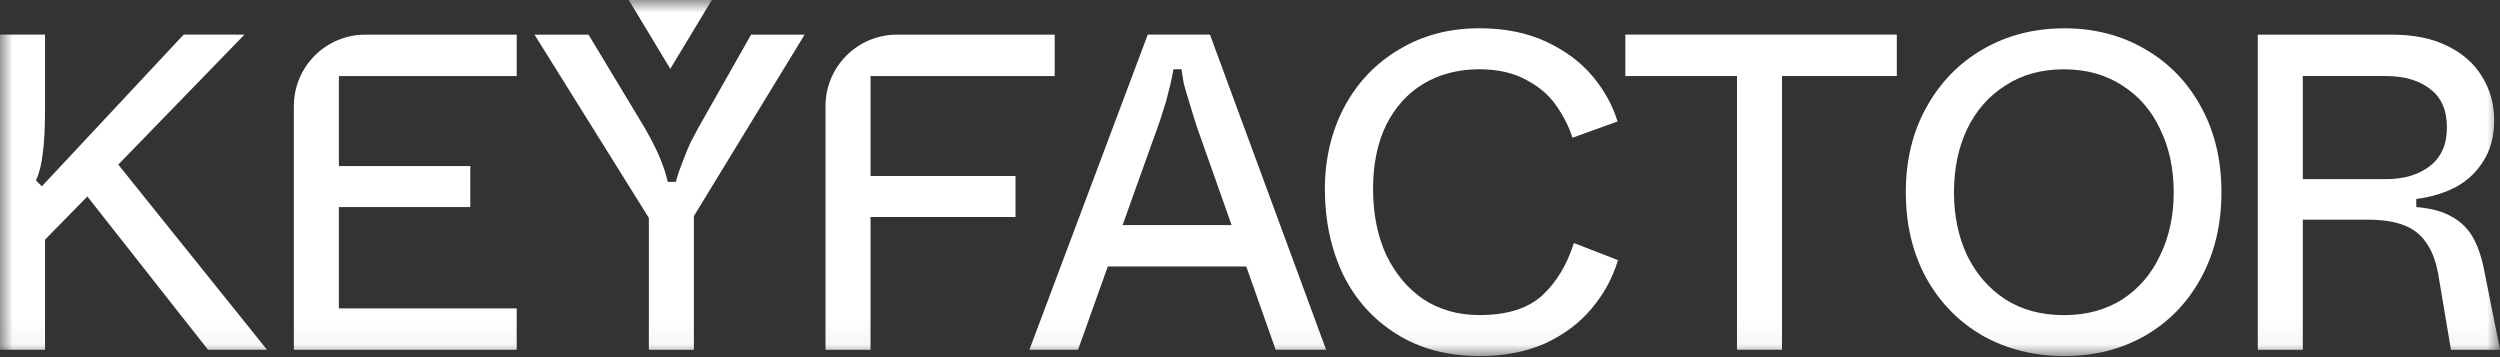 <?xml version="1.0" encoding="UTF-8"?>
<svg xmlns="http://www.w3.org/2000/svg" width="98" height="14" viewBox="0 0 98 14" fill="none">
  <rect x="0" y="0" width="98" height="14" fill="#333333" stroke="none"/>
  <g clip-path="url(#clip0_494_6284)">
    <mask id="mask0_494_6284" style="mask-type:luminance" maskUnits="userSpaceOnUse" x="0" y="0" width="98" height="14">
      <path d="M98 0H0V13.958H98V0Z" fill="white"></path>
    </mask>
    <g mask="url(#mask0_494_6284)">
      <path d="M9.583 1.356H7.2L1.641 7.304L1.412 7.076C1.542 6.782 1.63 6.429 1.676 6.016C1.735 5.593 1.765 5.017 1.765 4.287V1.356H0V13.71H1.765V9.393L3.424 7.702L8.154 13.71H10.467L4.636 6.452L9.583 1.356Z" fill="white"></path>
      <path d="M11.519 4.158V13.711H20.255V12.088H13.284V8.117H18.436V6.511H13.284V2.981H20.255V1.358H14.32C12.773 1.358 11.519 2.612 11.519 4.159V4.158Z" fill="white"></path>
      <path d="M27.411 4.939C27.294 5.163 27.182 5.375 27.076 5.575C26.982 5.776 26.899 5.969 26.83 6.158C26.759 6.335 26.695 6.506 26.635 6.67C26.575 6.835 26.529 6.988 26.493 7.129H26.176C26.105 6.812 25.994 6.476 25.841 6.123C25.689 5.77 25.488 5.382 25.241 4.959L23.07 1.358H20.952L25.435 8.541V13.712H27.2V8.471L31.541 1.358H29.442L27.413 4.941L27.411 4.939Z" fill="white"></path>
      <path d="M34.125 2.981H41.344V1.358H35.161C33.614 1.358 32.36 2.612 32.36 4.159V13.712H34.125V8.506H39.808V6.9H34.125V2.983V2.981Z" fill="white"></path>
      <path d="M44.993 1.356L40.352 13.71H42.259L43.426 10.445H48.853L50.006 13.71H51.984L47.43 1.356H44.995H44.993ZM44.006 8.822L45.206 5.469C45.312 5.187 45.406 4.921 45.488 4.675C45.571 4.416 45.647 4.175 45.717 3.952C45.775 3.728 45.828 3.516 45.876 3.316C45.924 3.116 45.965 2.915 46 2.715H46.317C46.34 2.903 46.37 3.091 46.406 3.28C46.453 3.457 46.505 3.64 46.565 3.828C46.636 4.063 46.712 4.317 46.794 4.586C46.876 4.857 46.976 5.151 47.093 5.469L48.278 8.822H44.006Z" fill="white"></path>
      <path d="M60.443 11.593C59.878 12.1 59.06 12.351 57.99 12.351C57.166 12.351 56.437 12.146 55.801 11.733C55.178 11.31 54.691 10.727 54.336 9.986C53.994 9.233 53.824 8.374 53.824 7.409C53.824 6.445 53.994 5.609 54.336 4.904C54.689 4.198 55.178 3.656 55.801 3.281C56.437 2.905 57.166 2.715 57.99 2.715C58.72 2.715 59.337 2.857 59.844 3.139C60.35 3.41 60.738 3.745 61.008 4.145C61.289 4.546 61.502 4.962 61.642 5.398L63.407 4.762C63.219 4.138 62.895 3.55 62.436 2.997C61.978 2.444 61.371 1.991 60.619 1.638C59.865 1.285 58.988 1.108 57.989 1.108C56.812 1.108 55.765 1.385 54.847 1.938C53.929 2.478 53.212 3.231 52.694 4.197C52.188 5.161 51.935 6.238 51.935 7.427C51.935 8.616 52.171 9.757 52.641 10.745C53.123 11.733 53.823 12.515 54.741 13.092C55.659 13.668 56.741 13.957 57.989 13.957C58.965 13.957 59.824 13.792 60.565 13.463C61.306 13.121 61.912 12.669 62.383 12.104C62.865 11.538 63.212 10.904 63.425 10.197L61.696 9.527C61.425 10.386 61.008 11.074 60.443 11.592V11.593Z" fill="white"></path>
      <path d="M63.713 2.981H68.09V13.71H69.855V2.981H74.355V1.356H63.713V2.981Z" fill="white"></path>
      <path d="M84.08 1.922C83.15 1.381 82.097 1.11 80.921 1.11C79.744 1.11 78.686 1.381 77.744 1.922C76.803 2.462 76.061 3.222 75.52 4.199C74.979 5.163 74.708 6.275 74.708 7.534C74.708 8.792 74.972 9.91 75.502 10.886C76.043 11.863 76.785 12.621 77.726 13.163C78.679 13.693 79.744 13.957 80.921 13.957C82.097 13.957 83.15 13.693 84.08 13.163C85.021 12.623 85.756 11.863 86.286 10.886C86.816 9.91 87.08 8.792 87.08 7.534C87.08 6.275 86.816 5.163 86.286 4.199C85.756 3.222 85.021 2.464 84.08 1.922ZM84.68 10.005C84.339 10.735 83.846 11.311 83.197 11.735C82.551 12.146 81.785 12.353 80.903 12.353C80.02 12.353 79.255 12.147 78.608 11.735C77.961 11.311 77.462 10.735 77.107 10.005C76.766 9.275 76.596 8.453 76.596 7.535C76.596 6.617 76.766 5.793 77.107 5.065C77.46 4.335 77.96 3.764 78.608 3.353C79.255 2.929 80.02 2.717 80.903 2.717C81.785 2.717 82.55 2.929 83.197 3.353C83.845 3.764 84.339 4.335 84.68 5.065C85.033 5.795 85.21 6.617 85.21 7.535C85.21 8.453 85.033 9.277 84.68 10.005Z" fill="white"></path>
      <path d="M97.382 10.605C97.276 10.064 97.124 9.623 96.924 9.281C96.723 8.939 96.447 8.675 96.094 8.487C95.753 8.287 95.294 8.163 94.718 8.117V7.799C95.282 7.728 95.795 7.576 96.254 7.34C96.713 7.094 97.078 6.752 97.347 6.316C97.629 5.88 97.771 5.345 97.771 4.711C97.771 4.076 97.611 3.504 97.294 2.999C96.988 2.492 96.535 2.093 95.935 1.799C95.335 1.505 94.617 1.358 93.782 1.358H88.505V13.712H90.27V8.612H92.829C93.394 8.612 93.858 8.683 94.223 8.825C94.599 8.966 94.893 9.195 95.106 9.512C95.329 9.819 95.488 10.236 95.582 10.765L96.077 13.712H98.001L97.382 10.606V10.605ZM93.518 7.022H90.27V2.98H93.518C94.248 2.98 94.829 3.15 95.265 3.492C95.701 3.821 95.919 4.321 95.919 4.993C95.919 5.664 95.695 6.169 95.248 6.511C94.811 6.853 94.236 7.023 93.518 7.023V7.022Z" fill="white"></path>
      <path d="M27.904 0H24.648L26.275 2.698L27.904 0Z" fill="white"></path>
    </g>
  </g>
  <defs>
    <clipPath id="clip0_494_6284">
      <rect width="98" height="14" fill="white"></rect>
    </clipPath>
  </defs>
</svg>
